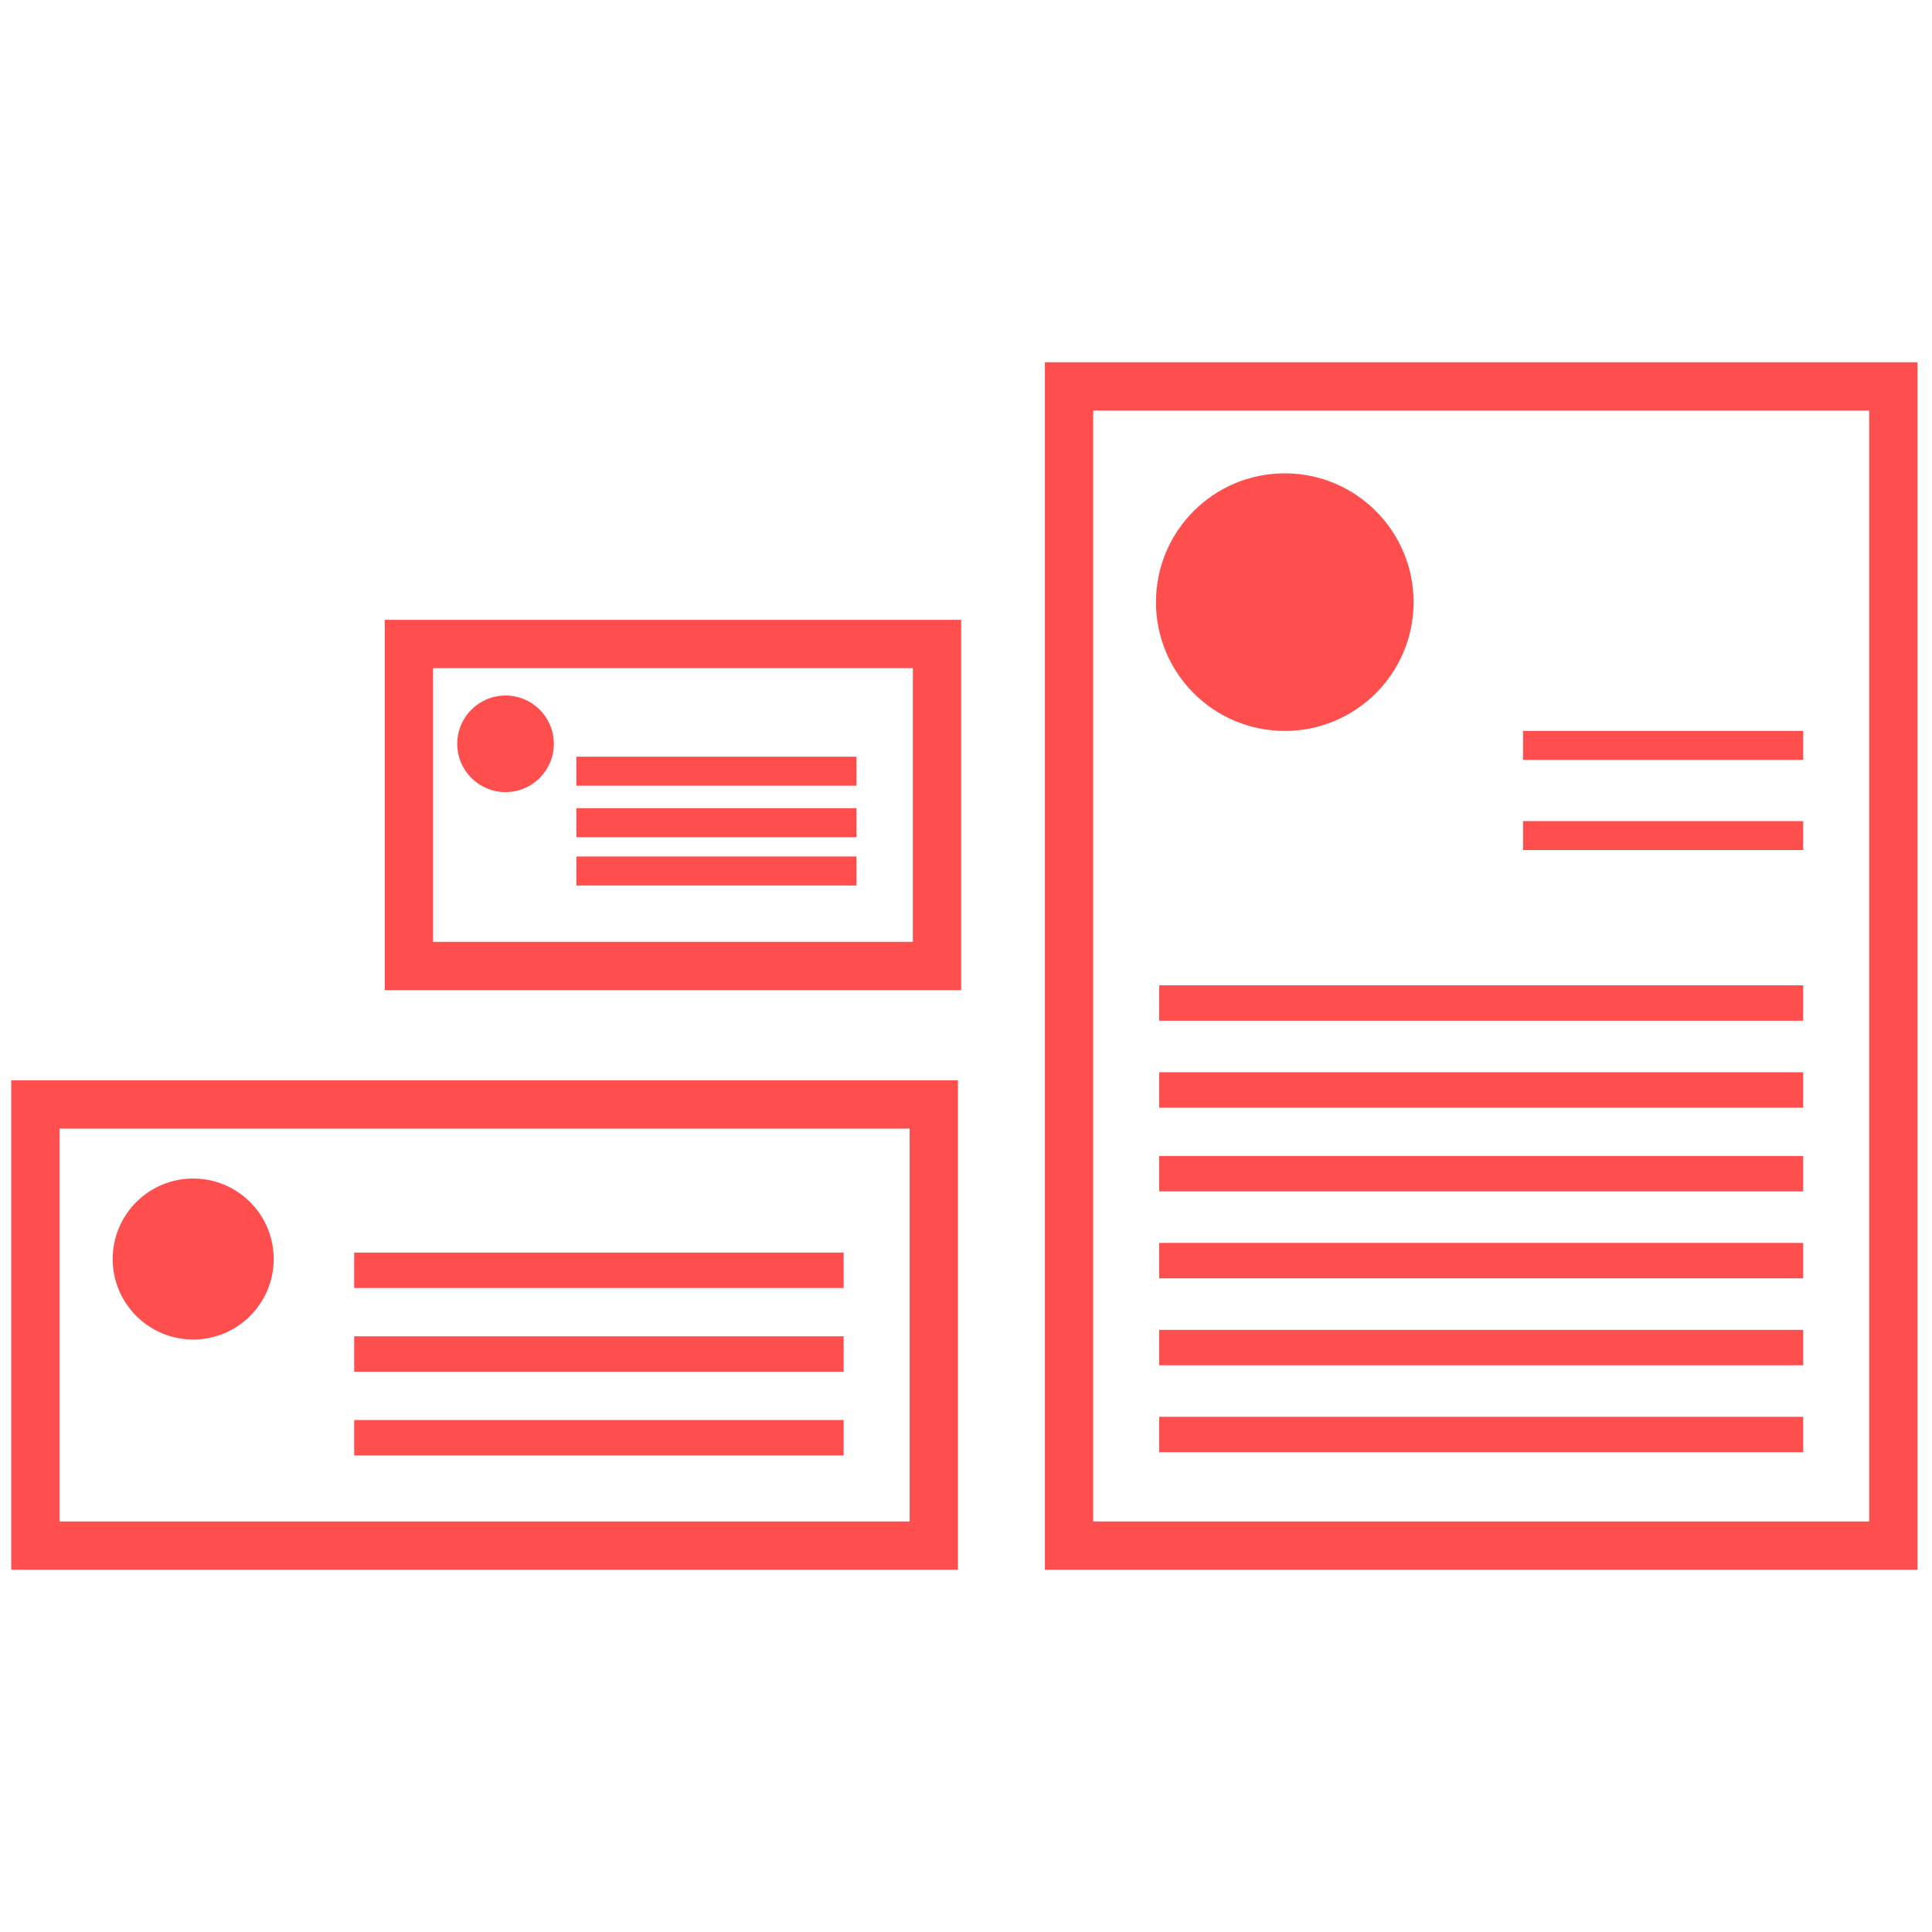<?xml version="1.0" encoding="utf-8"?>
<!-- Generator: Adobe Illustrator 18.1.0, SVG Export Plug-In . SVG Version: 6.00 Build 0)  -->
<svg version="1.1" id="Layer_1" xmlns="http://www.w3.org/2000/svg" xmlns:xlink="http://www.w3.org/1999/xlink" x="0px" y="0px"
	 viewBox="0 0 60 60" enable-background="new 0 0 60 60" xml:space="preserve">
<rect x="12.7" y="20" fill="none" stroke="#FF4E4E" stroke-width="1.5" stroke-miterlimit="10" width="16.4" height="10"/>
<circle fill="#FF4E4E" cx="15.7" cy="23.1" r="1.5"/>
<rect x="17.9" y="26.6" fill="#FF4E4E" width="8.7" height="0.9"/>
<rect x="17.9" y="25.1" fill="#FF4E4E" width="8.7" height="0.9"/>
<rect x="17.9" y="23.5" fill="#FF4E4E" width="8.7" height="0.9"/>
<rect x="47.3" y="25.5" fill="#FF4E4E" width="8.7" height="0.9"/>
<rect x="47.3" y="22.7" fill="#FF4E4E" width="8.7" height="0.9"/>
<rect x="1.1" y="34.3" fill="none" stroke="#FF4E4E" stroke-width="1.5" stroke-miterlimit="10" width="27.9" height="13.7"/>
<circle fill="#FF4E4E" cx="6" cy="39.1" r="2.5"/>
<circle fill="#FF4E4E" cx="39.9" cy="18.7" r="4"/>
<rect x="11" y="44.1" fill="#FF4E4E" width="15.2" height="1.1"/>
<rect x="11" y="41.5" fill="#FF4E4E" width="15.2" height="1.1"/>
<rect x="11" y="38.9" fill="#FF4E4E" width="15.2" height="1.1"/>
<rect x="36" y="44" fill="#FF4E4E" width="20" height="1.1"/>
<rect x="36" y="41.3" fill="#FF4E4E" width="20" height="1.1"/>
<rect x="36" y="38.6" fill="#FF4E4E" width="20" height="1.1"/>
<rect x="36" y="35.9" fill="#FF4E4E" width="20" height="1.1"/>
<rect x="36" y="33.3" fill="#FF4E4E" width="20" height="1.1"/>
<rect x="36" y="30.6" fill="#FF4E4E" width="20" height="1.1"/>
<rect x="33.2" y="12" fill="none" stroke="#FF4E4E" stroke-width="1.5" stroke-miterlimit="10" width="25.6" height="36"/>
</svg>
